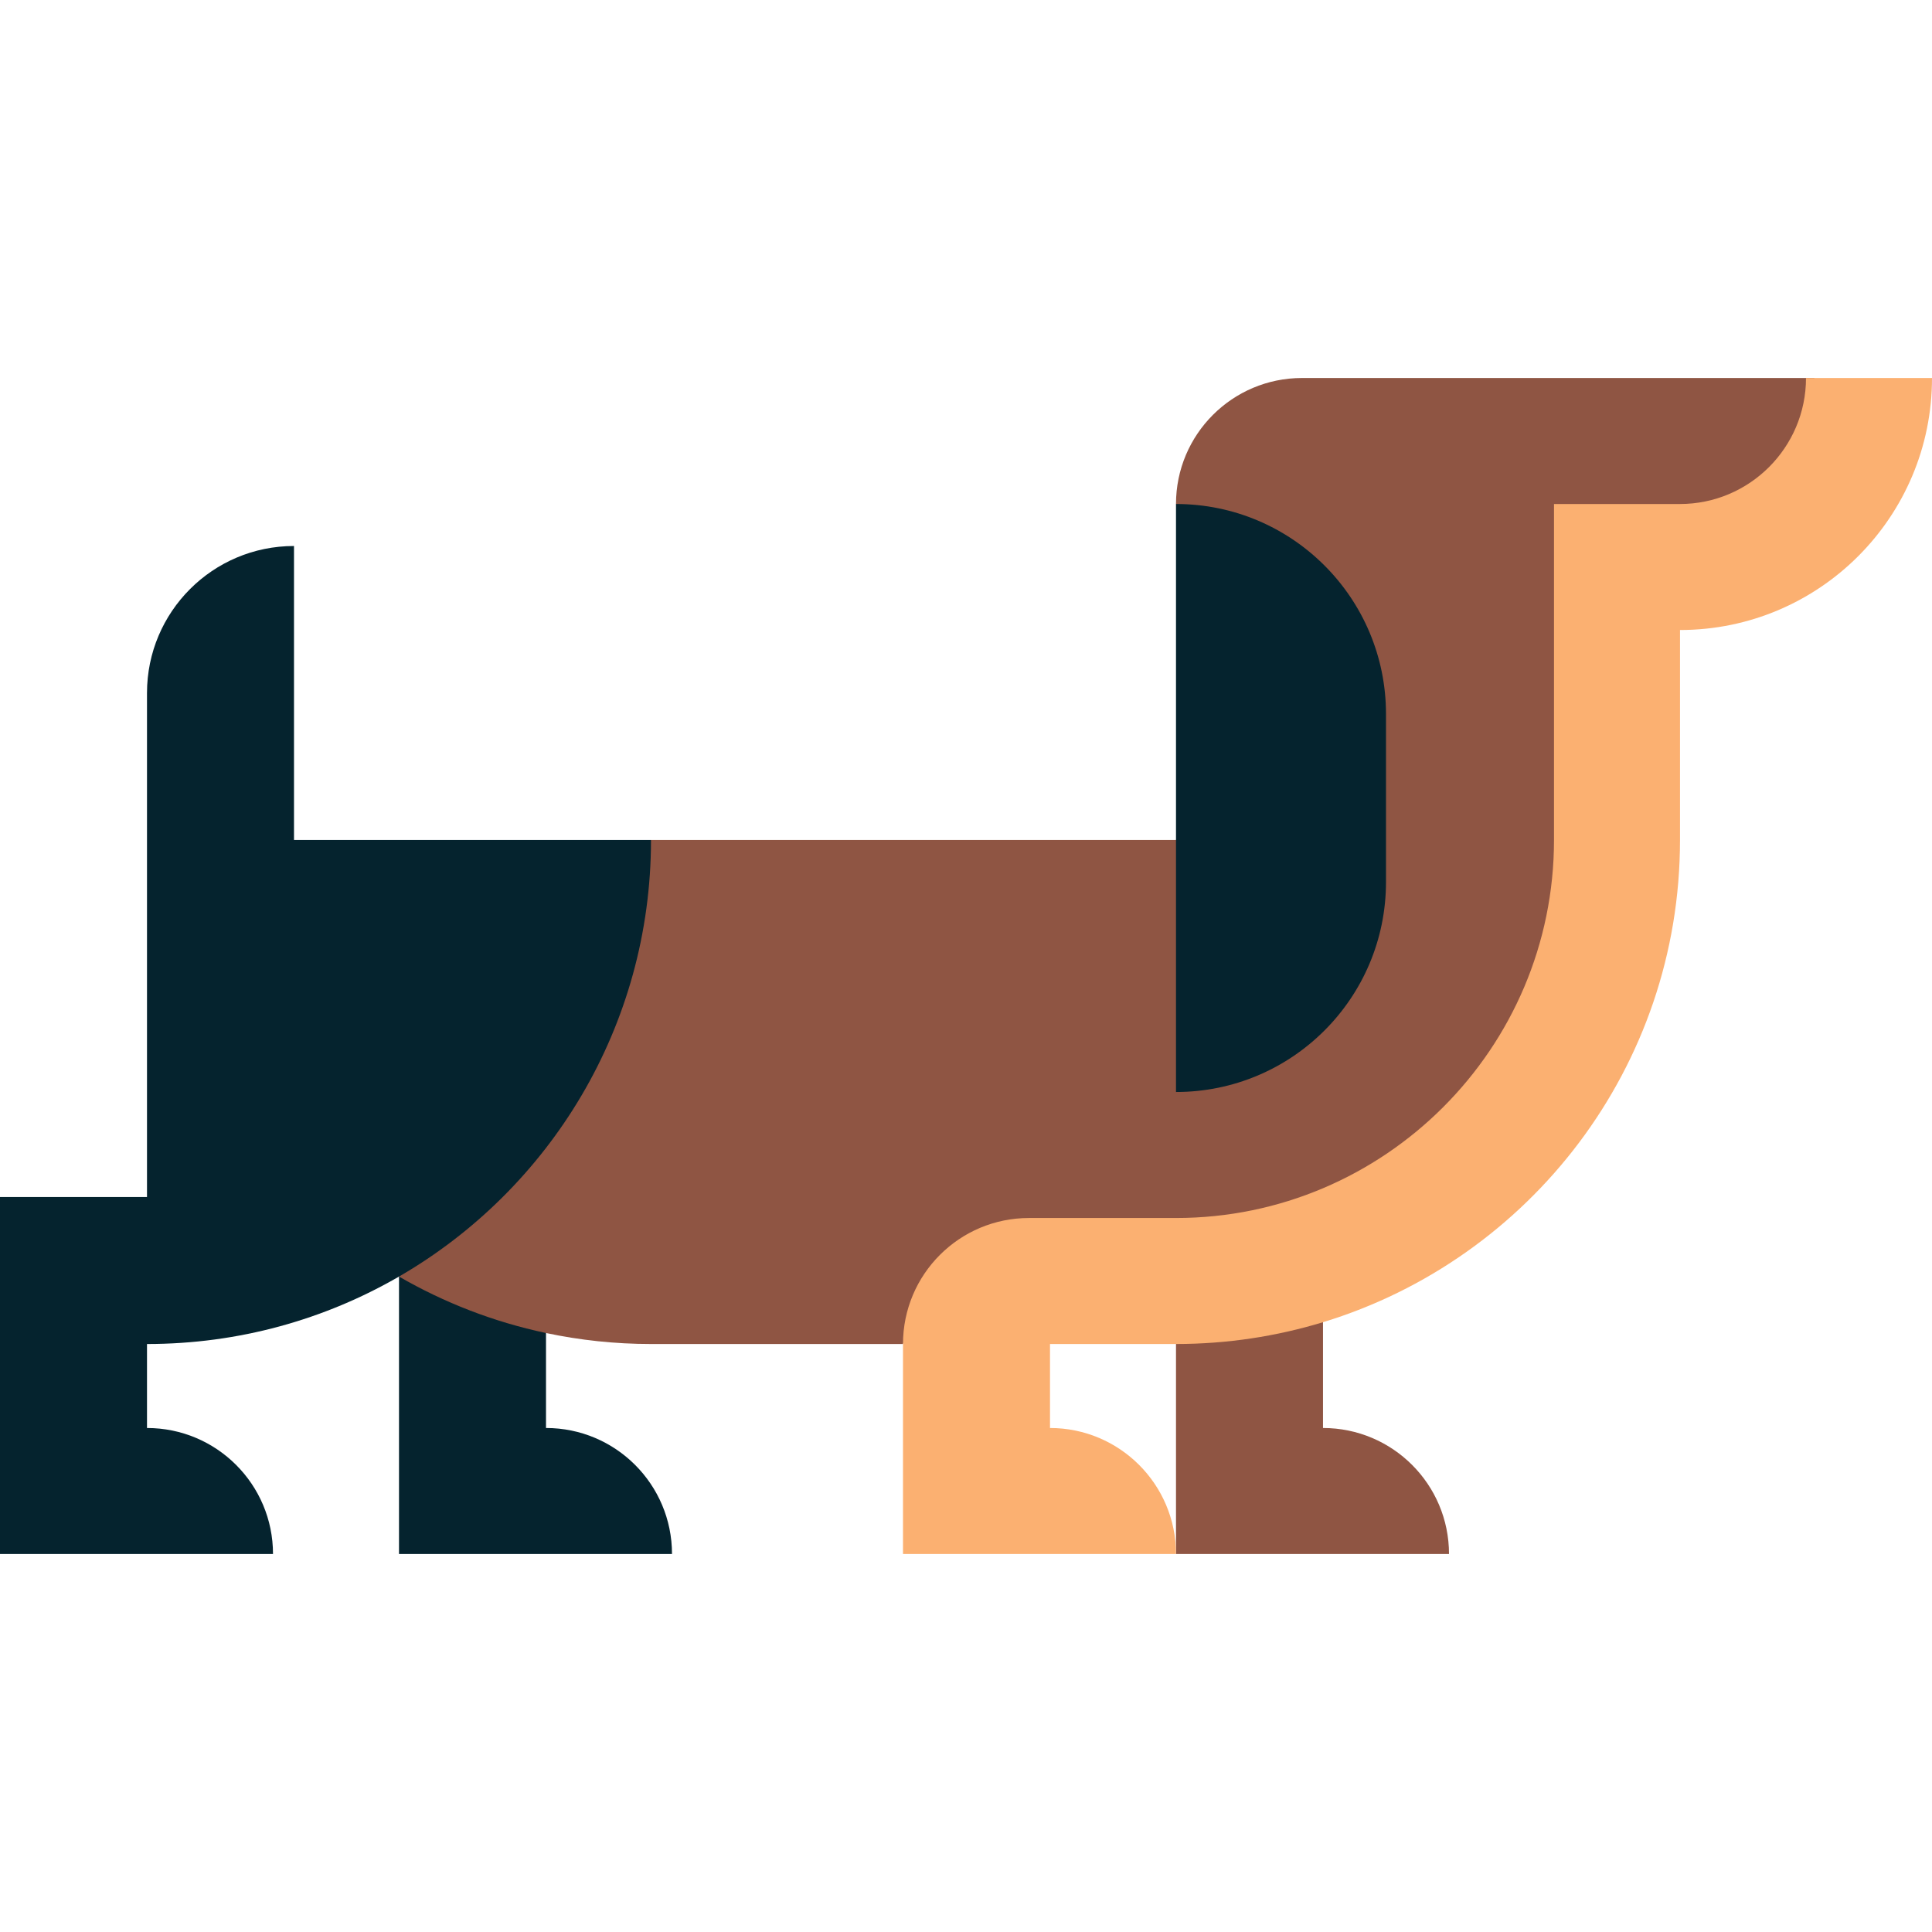 <?xml version="1.0" encoding="iso-8859-1"?>
<!-- Generator: Adobe Illustrator 19.0.0, SVG Export Plug-In . SVG Version: 6.00 Build 0)  -->
<svg version="1.1" id="Layer_1" xmlns="http://www.w3.org/2000/svg" xmlns:xlink="http://www.w3.org/1999/xlink" x="0px" y="0px"
	 viewBox="0 0 512 512" style="enable-background:new 0 0 512 512;" xml:space="preserve">
<path style="fill:#05232E;" d="M105.739,411.826h72.348c0-18.442-14.95-33.391-33.391-33.391v-41.183
	c-14.47,0-27.826,1.048-38.957,1.048V411.826z"/>
<g>
	<path style="fill:#8F5543;" d="M345.043,100.174c-18.442,0-33.391,14.949-33.391,33.391l24.487,45.635l-24.487,43.409h-139.13
		c-34.504,16.696-47.861,23.374-79.026,38.957c4.452,31.165,8.904,51.2,12.243,76.735c11.94,6.908,25.049,12.014,38.957,14.962
		c8.977,1.902,18.283,2.912,27.826,2.912h66.783c0-4.878,90.922-3.723,130.226-32.278c54.459-39.565,62.33-115.672,62.33-160.278
		c7.506-13.183,28.939-8.255,38.957-18.922c18.604-19.81,10.017-39.573,10.017-44.522H345.043z"/>
	<path style="fill:#8F5543;" d="M311.652,340.591v71.235H384c0-18.442-14.95-33.391-33.391-33.391v-38.957
		C337.252,339.478,325.205,340.591,311.652,340.591z"/>
</g>
<g>
	<path style="fill:#05232E;" d="M172.522,222.609H77.913v-77.913c-21.515,0-38.957,17.441-38.957,38.957s0,38.957,0,38.957v94.609H0
		v94.609h72.348c0-18.442-14.949-33.391-33.391-33.391v-22.261c24.329,0,47.136-6.508,66.783-17.873
		C145.661,315.206,172.522,272.046,172.522,222.609z"/>
	<path style="fill:#05232E;" d="M367.304,233.739v-44.522c0-30.736-24.917-55.652-55.652-55.652v155.826
		C342.388,289.391,367.304,264.475,367.304,233.739z"/>
</g>
<path style="fill:#FBB071;" d="M478.609,100.174c0,18.412-14.979,33.391-33.391,33.391h-33.391v89.043
	c0,55.236-44.938,100.174-100.174,100.174h-38.957c-18.442,0-33.391,14.949-33.391,33.391v55.652h72.348
	c0-18.442-14.95-33.391-33.391-33.391v-22.261h33.391c13.552,0,26.631-2.026,38.957-5.778
	c54.762-16.673,94.609-67.573,94.609-127.786v-55.652c36.883,0,66.783-29.9,66.783-66.783h-33.391V100.174z"/>
<g>
</g>
<g>
</g>
<g>
</g>
<g>
</g>
<g>
</g>
<g>
</g>
<g>
</g>
<g>
</g>
<g>
</g>
<g>
</g>
<g>
</g>
<g>
</g>
<g>
</g>
<g>
</g>
<g>
</g>
</svg>

